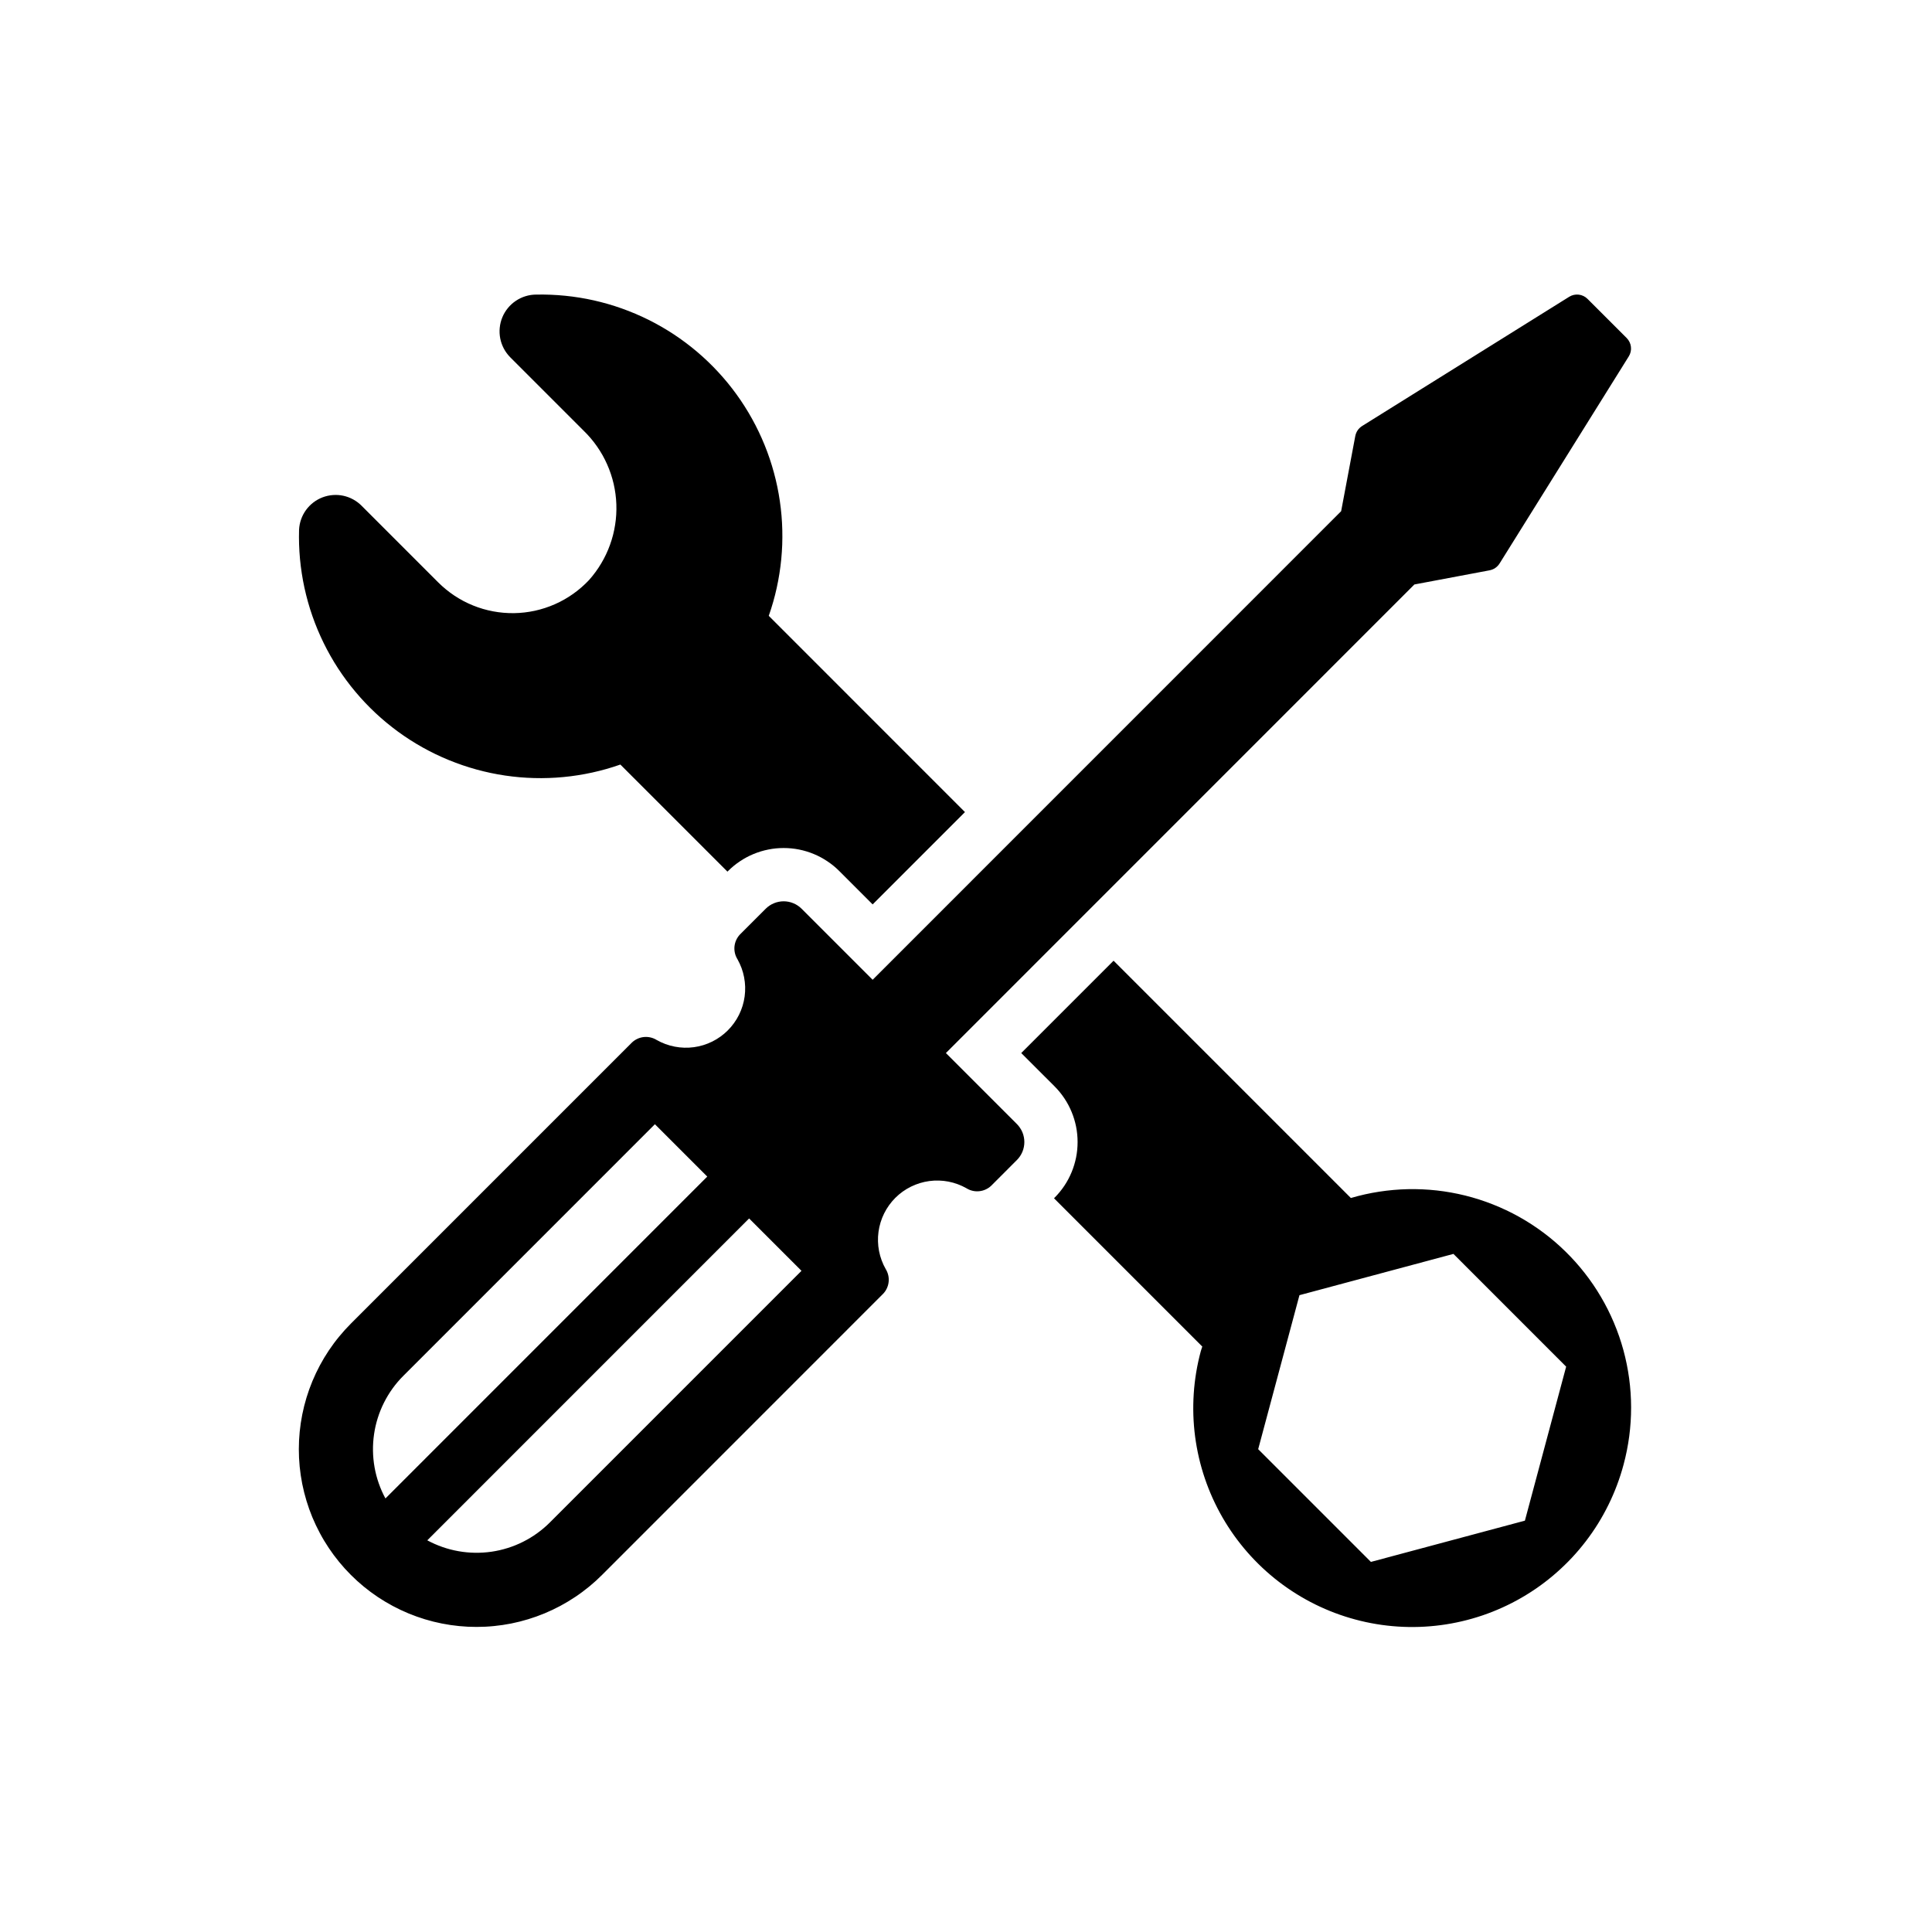<svg xmlns="http://www.w3.org/2000/svg" xmlns:xlink="http://www.w3.org/1999/xlink" width="512" viewBox="0 0 384 384" height="512" preserveAspectRatio="xMidYMid meet"><defs><clipPath id="712daf8f63"><path d="M 59 58.246 L 325 58.246 L 325 324 L 59 324 Z M 59 58.246 " clip-rule="nonzero"></path></clipPath></defs><g clip-path="url(#712daf8f63)"><path fill="#000000" d="M 117.07 115.293 C 117.527 114.781 117.957 114.25 118.359 113.699 C 118.766 113.148 119.145 112.578 119.492 111.988 C 119.844 111.402 120.164 110.801 120.457 110.18 C 120.75 109.562 121.012 108.93 121.242 108.289 C 121.477 107.645 121.676 106.992 121.848 106.328 C 122.016 105.668 122.152 104.996 122.258 104.32 C 122.367 103.645 122.438 102.965 122.48 102.281 C 122.52 101.602 122.527 100.918 122.504 100.234 C 122.48 99.551 122.422 98.867 122.332 98.191 C 122.242 97.512 122.121 96.84 121.969 96.172 C 121.812 95.508 121.629 94.852 121.41 94.199 C 121.195 93.551 120.945 92.914 120.668 92.289 C 120.391 91.664 120.086 91.055 119.75 90.457 C 119.414 89.863 119.047 89.285 118.656 88.723 C 118.266 88.164 117.848 87.621 117.406 87.102 C 116.961 86.578 116.496 86.082 116.004 85.605 L 101.406 71.004 C 100.902 70.492 100.477 69.918 100.141 69.285 C 99.805 68.648 99.566 67.977 99.426 67.27 C 99.289 66.562 99.254 65.852 99.328 65.133 C 99.398 64.418 99.57 63.727 99.848 63.062 C 100.121 62.398 100.488 61.785 100.945 61.23 C 101.402 60.672 101.93 60.191 102.527 59.793 C 103.125 59.391 103.766 59.082 104.457 58.871 C 105.145 58.66 105.848 58.555 106.566 58.551 C 107.531 58.531 108.496 58.543 109.457 58.582 C 110.422 58.621 111.383 58.688 112.34 58.785 C 113.301 58.879 114.254 59.008 115.207 59.16 C 116.156 59.312 117.105 59.496 118.043 59.707 C 118.984 59.918 119.918 60.16 120.844 60.426 C 121.77 60.695 122.688 60.988 123.594 61.312 C 124.504 61.637 125.402 61.984 126.289 62.363 C 127.176 62.738 128.051 63.141 128.914 63.57 C 129.777 64 130.625 64.457 131.461 64.938 C 132.297 65.418 133.117 65.926 133.922 66.453 C 134.727 66.984 135.512 67.539 136.285 68.117 C 137.055 68.695 137.809 69.293 138.547 69.918 C 139.281 70.543 139.996 71.188 140.691 71.852 C 141.391 72.52 142.066 73.207 142.719 73.914 C 143.375 74.621 144.008 75.348 144.621 76.09 C 145.23 76.836 145.82 77.602 146.383 78.379 C 146.949 79.16 147.492 79.957 148.008 80.773 C 148.527 81.586 149.02 82.414 149.484 83.258 C 149.953 84.102 150.395 84.957 150.809 85.824 C 151.227 86.695 151.613 87.578 151.977 88.469 C 152.34 89.363 152.676 90.266 152.984 91.18 C 153.293 92.094 153.574 93.016 153.824 93.945 C 154.078 94.875 154.301 95.812 154.5 96.758 C 154.695 97.699 154.863 98.648 155 99.602 C 155.141 100.559 155.25 101.516 155.332 102.477 C 155.414 103.434 155.465 104.398 155.488 105.359 C 155.512 106.324 155.504 107.289 155.473 108.25 C 155.438 109.215 155.371 110.176 155.281 111.137 C 155.188 112.094 155.066 113.051 154.914 114.004 C 154.766 114.957 154.586 115.902 154.379 116.844 C 154.172 117.785 153.938 118.719 153.672 119.648 C 153.406 120.574 153.117 121.492 152.797 122.402 L 191.793 161.406 L 173.445 179.758 L 166.812 173.125 C 166.086 172.398 165.297 171.75 164.441 171.184 C 163.59 170.613 162.688 170.129 161.738 169.738 C 160.789 169.344 159.812 169.051 158.805 168.848 C 157.801 168.648 156.781 168.551 155.758 168.551 C 154.73 168.551 153.711 168.648 152.707 168.852 C 151.699 169.051 150.723 169.348 149.773 169.742 C 148.824 170.133 147.922 170.617 147.07 171.188 C 146.215 171.758 145.426 172.406 144.699 173.133 L 144.586 173.246 L 123.301 151.961 C 122.387 152.281 121.465 152.574 120.531 152.84 C 119.602 153.102 118.664 153.34 117.715 153.547 C 116.77 153.754 115.82 153.934 114.863 154.082 C 113.906 154.234 112.945 154.355 111.98 154.445 C 111.016 154.539 110.051 154.602 109.082 154.633 C 108.113 154.668 107.148 154.672 106.18 154.645 C 105.211 154.621 104.242 154.566 103.277 154.484 C 102.312 154.398 101.352 154.285 100.395 154.145 C 99.438 154.004 98.484 153.832 97.535 153.633 C 96.59 153.434 95.648 153.203 94.715 152.949 C 93.781 152.691 92.855 152.406 91.938 152.094 C 91.02 151.781 90.113 151.441 89.219 151.074 C 88.324 150.707 87.438 150.312 86.566 149.895 C 85.695 149.473 84.836 149.023 83.988 148.551 C 83.145 148.078 82.312 147.582 81.5 147.059 C 80.684 146.535 79.887 145.988 79.102 145.418 C 78.32 144.844 77.559 144.25 76.812 143.633 C 76.066 143.016 75.34 142.375 74.633 141.715 C 73.926 141.051 73.238 140.367 72.57 139.664 C 71.906 138.961 71.262 138.238 70.641 137.496 C 70.016 136.754 69.418 135.996 68.84 135.215 C 68.266 134.438 67.715 133.641 67.184 132.832 C 66.656 132.02 66.152 131.191 65.676 130.348 C 65.199 129.508 64.746 128.648 64.32 127.781 C 63.895 126.91 63.492 126.027 63.121 125.133 C 62.75 124.242 62.402 123.336 62.086 122.422 C 61.766 121.508 61.477 120.582 61.215 119.652 C 60.953 118.719 60.719 117.777 60.512 116.832 C 60.309 115.887 60.129 114.934 59.984 113.977 C 59.836 113.02 59.715 112.059 59.625 111.094 C 59.539 110.129 59.477 109.164 59.445 108.195 C 59.414 107.227 59.414 106.258 59.441 105.289 C 59.477 104.586 59.609 103.898 59.844 103.234 C 60.078 102.566 60.402 101.949 60.816 101.379 C 61.23 100.805 61.719 100.305 62.277 99.875 C 62.836 99.445 63.445 99.105 64.105 98.852 C 64.766 98.602 65.445 98.449 66.148 98.395 C 66.855 98.34 67.551 98.387 68.242 98.535 C 68.93 98.684 69.586 98.93 70.203 99.27 C 70.82 99.605 71.379 100.027 71.875 100.527 L 87.098 115.754 C 87.59 116.246 88.109 116.711 88.648 117.152 C 89.188 117.594 89.746 118.008 90.328 118.395 C 90.91 118.777 91.508 119.133 92.125 119.461 C 92.742 119.785 93.375 120.078 94.02 120.34 C 94.668 120.602 95.324 120.832 95.992 121.027 C 96.66 121.223 97.34 121.383 98.023 121.512 C 98.711 121.641 99.398 121.734 100.094 121.793 C 100.789 121.852 101.484 121.875 102.184 121.867 C 102.879 121.855 103.574 121.809 104.266 121.73 C 104.961 121.648 105.645 121.535 106.328 121.387 C 107.008 121.234 107.68 121.055 108.344 120.836 C 109.004 120.621 109.656 120.371 110.293 120.09 C 110.93 119.809 111.555 119.496 112.16 119.152 C 112.766 118.809 113.355 118.434 113.922 118.031 C 114.492 117.629 115.039 117.199 115.566 116.738 C 116.09 116.281 116.594 115.801 117.07 115.293 Z M 322.699 291.094 C 322.332 292.473 321.898 293.828 321.395 295.16 C 320.895 296.496 320.328 297.805 319.699 299.082 C 319.07 300.363 318.379 301.609 317.629 302.82 C 316.879 304.031 316.066 305.203 315.199 306.336 C 314.332 307.465 313.414 308.555 312.441 309.594 C 311.465 310.637 310.441 311.625 309.371 312.566 C 308.301 313.508 307.188 314.395 306.027 315.227 C 304.871 316.059 303.672 316.828 302.438 317.543 C 301.203 318.258 299.938 318.906 298.641 319.496 C 297.34 320.086 296.02 320.609 294.668 321.07 C 293.316 321.527 291.949 321.918 290.562 322.242 C 289.172 322.566 287.773 322.824 286.359 323.008 C 284.945 323.195 283.527 323.312 282.102 323.359 C 280.676 323.406 279.254 323.383 277.828 323.289 C 276.406 323.195 274.992 323.035 273.586 322.801 C 272.18 322.57 270.789 322.27 269.41 321.898 C 268.035 321.531 266.68 321.094 265.344 320.594 C 264.008 320.09 262.703 319.523 261.426 318.895 C 260.145 318.262 258.902 317.57 257.691 316.816 C 256.48 316.062 255.309 315.254 254.18 314.387 C 253.047 313.516 251.961 312.594 250.922 311.621 C 249.883 310.645 248.891 309.621 247.953 308.551 C 247.012 307.477 246.129 306.359 245.297 305.203 C 244.469 304.043 243.699 302.844 242.984 301.609 C 242.273 300.375 241.625 299.109 241.035 297.809 C 240.449 296.508 239.926 295.184 239.469 293.836 C 239.012 292.484 238.621 291.113 238.297 289.727 C 237.977 288.336 237.723 286.934 237.535 285.523 C 237.352 284.109 237.238 282.688 237.191 281.262 C 237.145 279.84 237.172 278.414 237.266 276.992 C 237.359 275.57 237.523 274.156 237.758 272.746 C 237.992 271.34 238.293 269.949 238.664 268.574 C 238.75 268.254 238.871 267.957 238.965 267.641 L 209.492 238.164 L 209.609 238.047 C 210.336 237.32 210.98 236.531 211.551 235.676 C 212.121 234.824 212.602 233.922 212.992 232.973 C 213.387 232.023 213.68 231.047 213.883 230.039 C 214.082 229.031 214.18 228.016 214.18 226.988 C 214.18 225.961 214.082 224.945 213.883 223.938 C 213.68 222.93 213.387 221.953 212.992 221.004 C 212.602 220.055 212.121 219.152 211.551 218.301 C 210.98 217.445 210.336 216.656 209.609 215.926 L 202.98 209.301 L 221.332 190.949 L 268.496 238.113 C 270.336 237.57 272.207 237.152 274.109 236.859 C 276.008 236.566 277.918 236.398 279.836 236.355 C 281.758 236.316 283.676 236.402 285.582 236.613 C 287.492 236.828 289.379 237.168 291.246 237.629 C 293.109 238.094 294.938 238.68 296.723 239.387 C 298.512 240.094 300.242 240.914 301.922 241.848 C 303.598 242.785 305.207 243.828 306.746 244.977 C 308.289 246.129 309.746 247.375 311.117 248.719 C 312.492 250.062 313.773 251.488 314.957 253.004 C 316.141 254.516 317.223 256.102 318.195 257.758 C 319.172 259.414 320.031 261.125 320.777 262.898 C 321.527 264.668 322.152 266.48 322.66 268.332 C 323.164 270.188 323.547 272.066 323.805 273.973 C 324.062 275.875 324.191 277.789 324.195 279.711 C 324.199 281.633 324.074 283.547 323.824 285.453 C 323.574 287.355 323.199 289.238 322.699 291.094 Z M 311.285 271.633 L 288.883 249.223 L 258.277 257.426 L 250.074 288.035 L 272.48 310.441 L 303.086 302.242 Z M 323.32 67.191 C 323.555 67.43 323.742 67.695 323.887 67.996 C 324.031 68.293 324.125 68.609 324.16 68.941 C 324.199 69.27 324.184 69.598 324.109 69.922 C 324.035 70.246 323.91 70.551 323.734 70.832 L 298.086 111.945 C 297.602 112.723 296.906 113.199 296.004 113.367 L 281.121 116.168 L 188.004 209.301 L 202.121 223.418 C 202.355 223.652 202.562 223.906 202.746 224.184 C 202.93 224.457 203.086 224.75 203.215 225.055 C 203.34 225.363 203.438 225.68 203.5 226.004 C 203.566 226.328 203.598 226.656 203.598 226.988 C 203.598 227.32 203.566 227.648 203.5 227.973 C 203.438 228.301 203.34 228.617 203.215 228.922 C 203.086 229.227 202.93 229.52 202.746 229.797 C 202.562 230.07 202.355 230.324 202.121 230.559 L 197.008 235.676 C 196.684 235.98 196.316 236.23 195.91 236.414 C 195.5 236.602 195.074 236.719 194.629 236.762 C 194.184 236.809 193.746 236.781 193.309 236.68 C 192.871 236.578 192.465 236.41 192.086 236.172 C 191.527 235.855 190.949 235.586 190.348 235.367 C 189.75 235.145 189.133 234.973 188.508 234.852 C 187.879 234.73 187.242 234.66 186.605 234.645 C 185.965 234.625 185.328 234.66 184.695 234.746 C 184.059 234.832 183.438 234.969 182.824 235.156 C 182.215 235.344 181.621 235.578 181.047 235.863 C 180.473 236.148 179.926 236.477 179.406 236.848 C 178.887 237.223 178.402 237.633 177.949 238.086 C 177.496 238.539 177.086 239.027 176.711 239.547 C 176.34 240.066 176.008 240.613 175.727 241.184 C 175.441 241.758 175.207 242.352 175.02 242.965 C 174.832 243.574 174.695 244.199 174.609 244.832 C 174.523 245.465 174.488 246.102 174.508 246.742 C 174.523 247.383 174.594 248.016 174.715 248.645 C 174.836 249.273 175.008 249.887 175.23 250.488 C 175.449 251.09 175.719 251.668 176.035 252.223 C 176.27 252.602 176.441 253.012 176.543 253.449 C 176.645 253.883 176.672 254.324 176.625 254.77 C 176.582 255.215 176.465 255.641 176.277 256.047 C 176.094 256.457 175.844 256.82 175.535 257.145 L 119.695 312.996 C 118.879 313.816 118.023 314.594 117.129 315.328 C 116.234 316.062 115.309 316.754 114.344 317.395 C 113.383 318.039 112.395 318.633 111.375 319.18 C 110.352 319.727 109.309 320.223 108.238 320.668 C 107.172 321.109 106.082 321.5 104.977 321.836 C 103.871 322.172 102.75 322.457 101.613 322.684 C 100.48 322.91 99.336 323.078 98.184 323.191 C 97.031 323.309 95.879 323.363 94.723 323.363 C 93.562 323.367 92.41 323.309 91.258 323.195 C 90.105 323.082 88.965 322.914 87.828 322.688 C 86.691 322.465 85.57 322.184 84.465 321.848 C 83.355 321.512 82.27 321.121 81.199 320.68 C 80.129 320.238 79.086 319.742 78.066 319.199 C 77.043 318.652 76.055 318.059 75.09 317.418 C 74.129 316.773 73.199 316.086 72.305 315.352 C 71.41 314.617 70.555 313.84 69.738 313.023 C 68.918 312.203 68.141 311.348 67.41 310.453 C 66.676 309.559 65.984 308.629 65.344 307.668 C 64.699 306.703 64.105 305.715 63.562 304.691 C 63.016 303.672 62.523 302.625 62.078 301.559 C 61.637 300.488 61.246 299.398 60.914 298.293 C 60.578 297.184 60.297 296.062 60.07 294.93 C 59.848 293.793 59.676 292.648 59.562 291.496 C 59.449 290.344 59.395 289.191 59.395 288.035 C 59.395 286.875 59.453 285.723 59.566 284.57 C 59.68 283.418 59.852 282.277 60.078 281.141 C 60.305 280.004 60.586 278.883 60.922 277.777 C 61.258 276.672 61.648 275.582 62.094 274.512 C 62.539 273.445 63.031 272.398 63.578 271.379 C 64.125 270.359 64.719 269.367 65.363 268.406 C 66.008 267.445 66.695 266.516 67.434 265.625 C 68.168 264.73 68.945 263.875 69.762 263.055 L 125.605 207.207 C 125.93 206.898 126.297 206.652 126.703 206.465 C 127.109 206.277 127.535 206.164 127.98 206.117 C 128.426 206.074 128.867 206.102 129.305 206.203 C 129.738 206.305 130.148 206.473 130.527 206.711 C 131.082 207.023 131.66 207.293 132.262 207.516 C 132.863 207.738 133.477 207.906 134.105 208.027 C 134.734 208.152 135.367 208.219 136.008 208.238 C 136.645 208.258 137.281 208.223 137.918 208.137 C 138.551 208.051 139.176 207.914 139.785 207.727 C 140.398 207.539 140.988 207.301 141.562 207.02 C 142.137 206.734 142.684 206.406 143.203 206.031 C 143.723 205.66 144.207 205.246 144.66 204.793 C 145.113 204.34 145.527 203.855 145.898 203.336 C 146.273 202.816 146.602 202.27 146.887 201.695 C 147.168 201.121 147.406 200.531 147.594 199.918 C 147.781 199.305 147.918 198.684 148.004 198.051 C 148.09 197.414 148.121 196.777 148.105 196.137 C 148.086 195.5 148.016 194.863 147.895 194.234 C 147.773 193.609 147.605 192.992 147.383 192.395 C 147.16 191.793 146.891 191.215 146.578 190.656 C 146.34 190.277 146.172 189.871 146.07 189.434 C 145.969 188.996 145.941 188.555 145.984 188.109 C 146.031 187.664 146.145 187.238 146.332 186.832 C 146.52 186.426 146.766 186.059 147.074 185.734 L 152.188 180.621 C 152.422 180.387 152.676 180.176 152.953 179.992 C 153.227 179.809 153.52 179.652 153.824 179.527 C 154.133 179.398 154.445 179.305 154.773 179.238 C 155.098 179.176 155.426 179.141 155.758 179.141 C 156.09 179.141 156.418 179.176 156.742 179.238 C 157.066 179.305 157.383 179.398 157.691 179.527 C 157.996 179.652 158.289 179.809 158.562 179.992 C 158.84 180.176 159.094 180.387 159.328 180.621 L 173.445 194.738 L 266.562 101.605 L 269.363 86.723 C 269.531 85.82 270.008 85.125 270.785 84.641 L 311.891 58.988 C 312.176 58.812 312.477 58.688 312.801 58.613 C 313.125 58.543 313.453 58.523 313.785 58.562 C 314.113 58.598 314.43 58.691 314.73 58.836 C 315.027 58.98 315.297 59.168 315.531 59.406 L 319.426 63.297 Z M 76.609 297.828 L 140.574 233.855 L 130.168 223.449 L 80.164 273.461 C 79.383 274.238 78.672 275.074 78.027 275.969 C 77.383 276.863 76.812 277.805 76.32 278.789 C 75.824 279.773 75.41 280.793 75.082 281.844 C 74.75 282.895 74.504 283.965 74.348 285.055 C 74.188 286.145 74.117 287.242 74.133 288.344 C 74.148 289.445 74.254 290.539 74.445 291.625 C 74.637 292.711 74.914 293.773 75.277 294.812 C 75.641 295.855 76.082 296.859 76.609 297.828 Z M 159.301 252.586 L 148.891 242.176 L 84.926 306.152 C 85.898 306.676 86.902 307.117 87.941 307.48 C 88.984 307.844 90.047 308.121 91.133 308.312 C 92.215 308.504 93.309 308.609 94.414 308.625 C 95.516 308.641 96.609 308.57 97.699 308.414 C 98.793 308.254 99.863 308.008 100.914 307.676 C 101.965 307.348 102.984 306.934 103.969 306.438 C 104.953 305.945 105.895 305.375 106.785 304.73 C 107.68 304.086 108.516 303.375 109.297 302.594 Z M 159.301 252.586 " fill-opacity="1" fill-rule="nonzero"></path></g></svg>